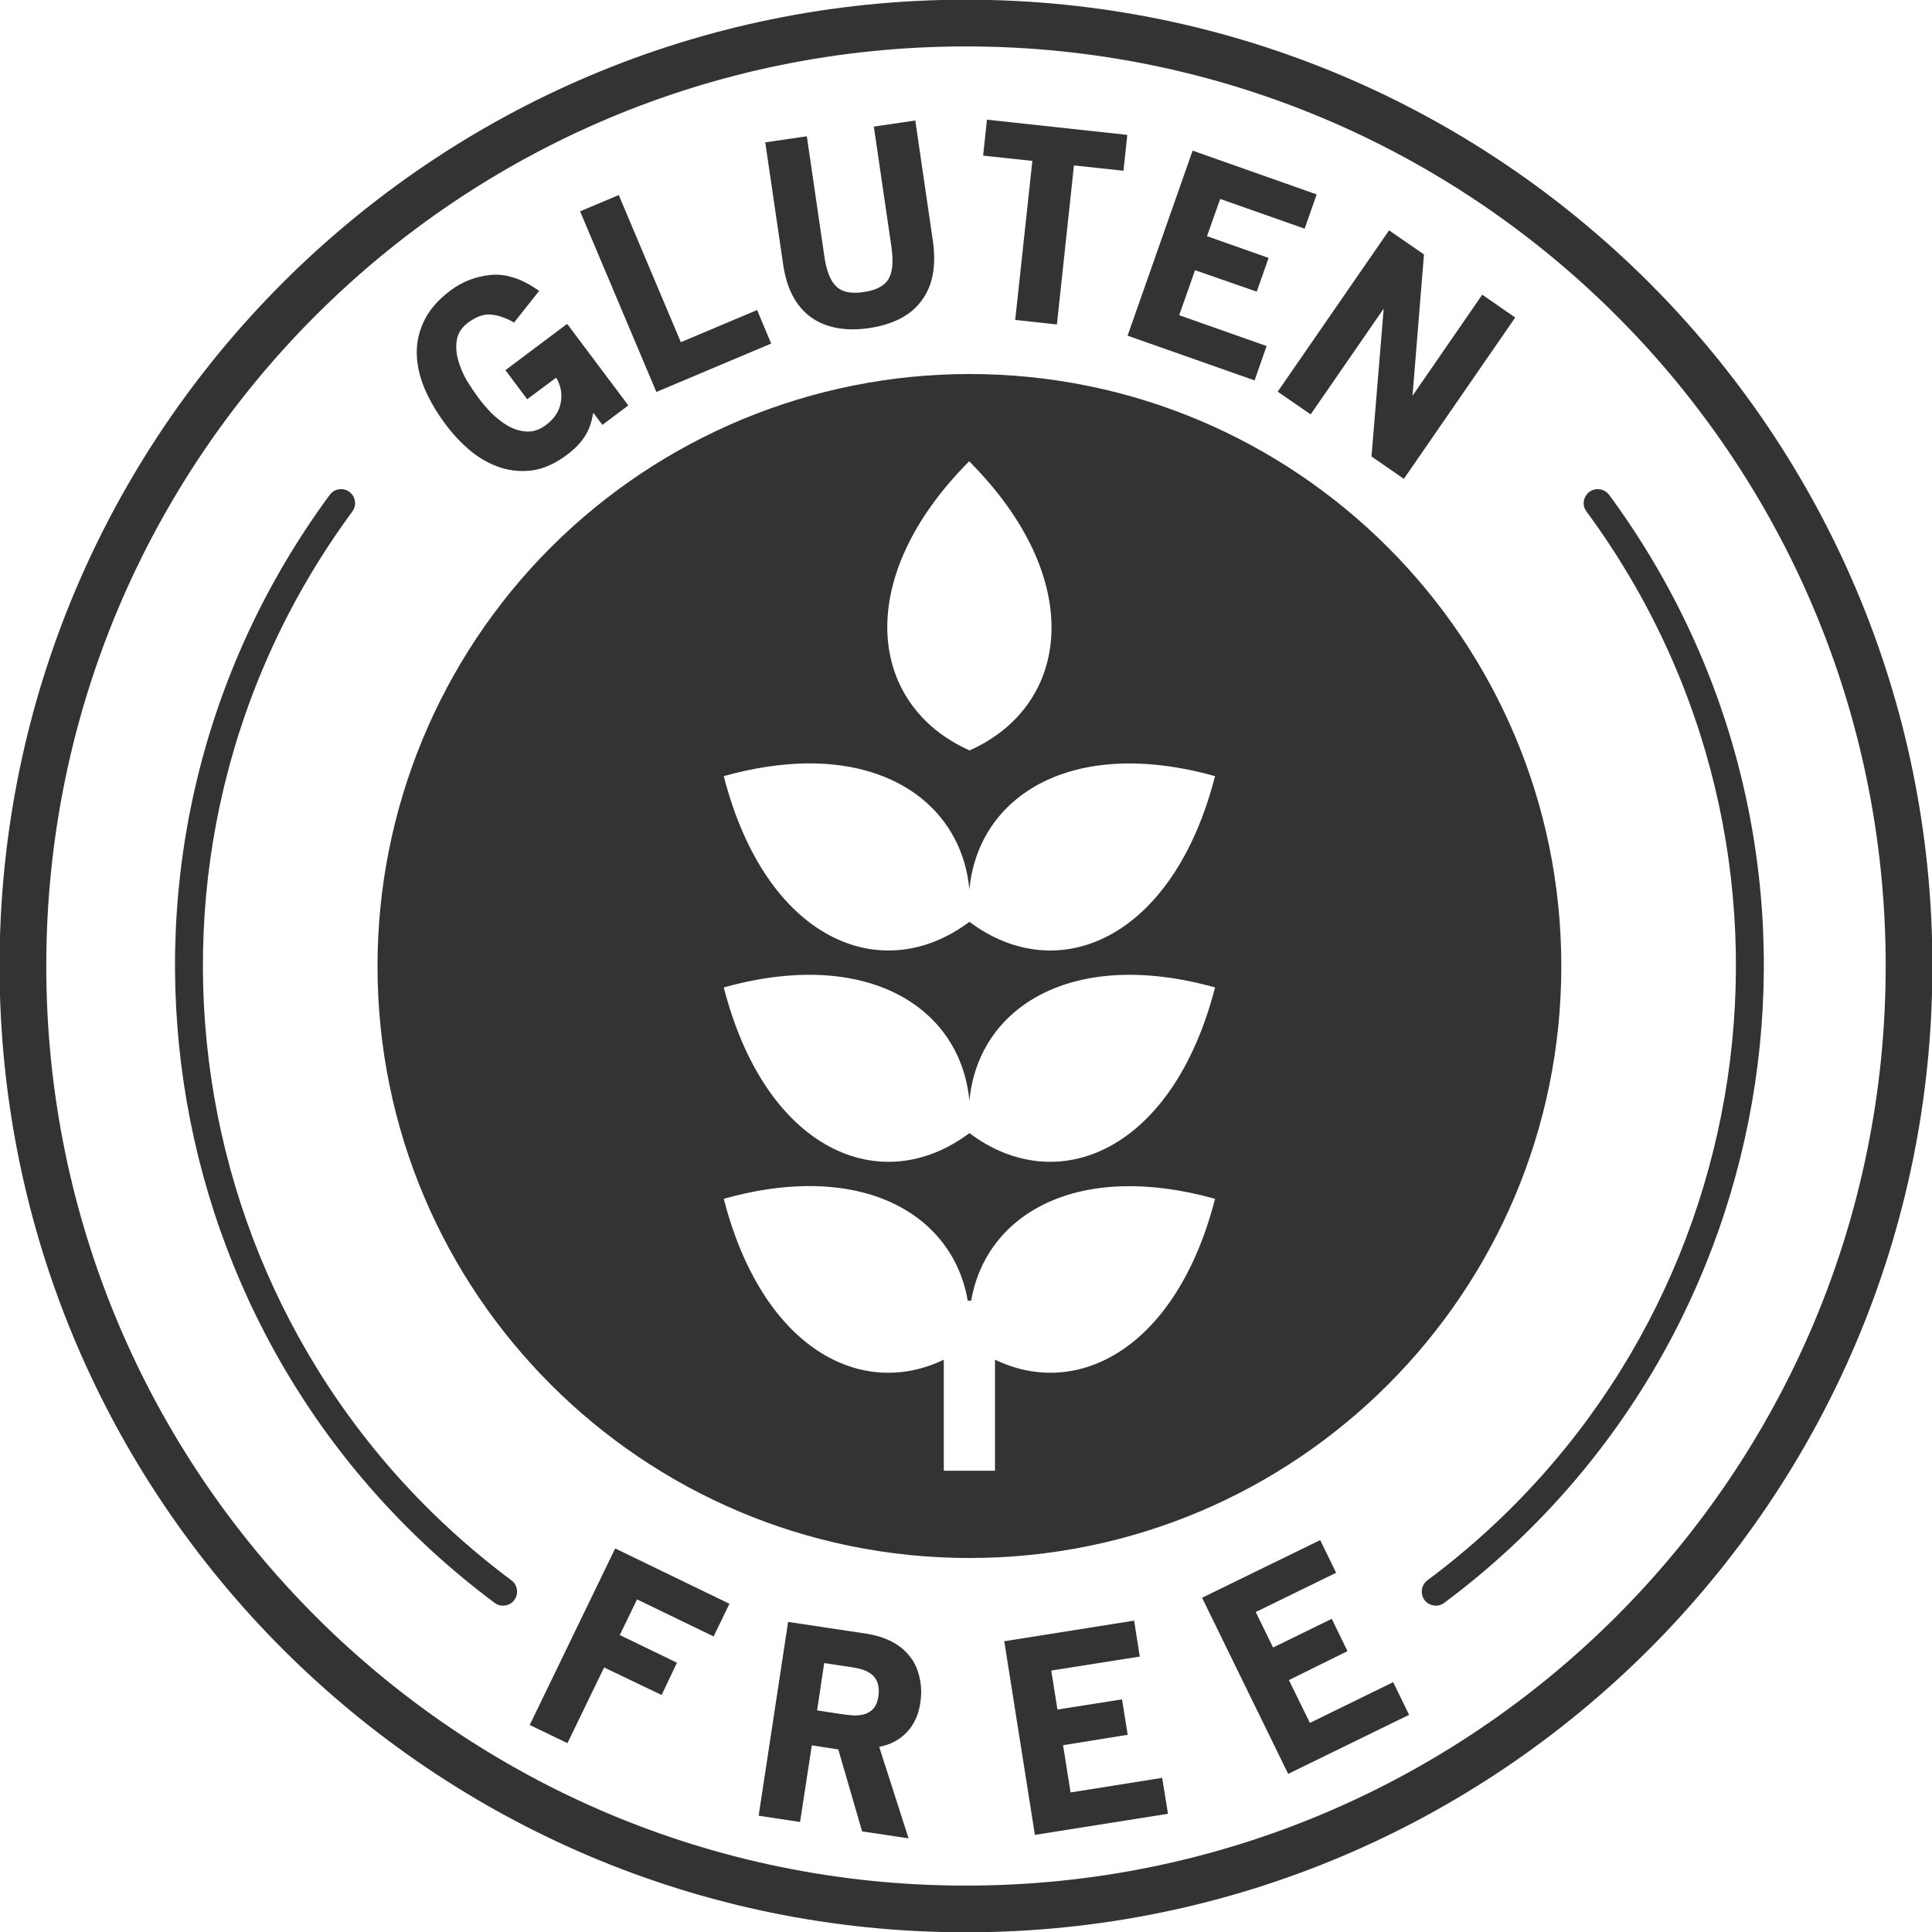 <?xml version="1.0" encoding="UTF-8" standalone="no"?><svg xmlns="http://www.w3.org/2000/svg" xmlns:xlink="http://www.w3.org/1999/xlink" fill="#333333" height="78.2" preserveAspectRatio="xMidYMid meet" version="1" viewBox="5.9 5.9 78.2 78.2" width="78.2" zoomAndPan="magnify"><g id="change1_2"><path clip-rule="evenodd" d="M19.664,25.7c-0.172,0.011-0.323,0.099-0.421,0.235 c-10.48,14.235-7.495,34.271,6.672,44.839c0.249,0.192,0.615,0.14,0.801-0.109c0.188-0.256,0.136-0.615-0.12-0.803 C12.915,59.664,10.04,40.347,20.159,26.607C20.451,26.216,20.149,25.664,19.664,25.7z" fill-rule="evenodd"/></g><g id="change1_3"><path clip-rule="evenodd" d="M38.549,53.908c3.683-0.041,6.047,1.887,6.521,4.636h0.14 c0.605-3.511,4.308-5.677,9.871-4.12c-1.547,6.011-5.527,8.141-8.907,6.511v4.495h-2.073v-4.495c-3.385,1.631-7.364-0.5-8.905-6.511 C36.404,54.08,37.529,53.919,38.549,53.908z M38.549,45.356c3.885-0.041,6.308,2.105,6.589,5.1c0.353-3.781,4.135-6.209,9.943-4.589 c-1.708,6.636-6.385,8.573-9.943,5.896c-3.563,2.677-8.24,0.74-9.943-5.896C36.404,45.528,37.529,45.367,38.549,45.356z M38.549,36.799c3.885-0.041,6.308,2.109,6.589,5.105c0.353-3.781,4.129-6.215,9.943-4.589c-1.708,6.641-6.385,8.568-9.943,5.896 c-3.563,2.672-8.24,0.745-9.943-5.896C36.404,36.976,37.529,36.815,38.549,36.799z M45.128,24.571 c4.792,4.807,4.079,9.895,0.016,11.703C41.071,34.456,40.357,29.367,45.128,24.571z M45.139,21.039 c-6.355,0-12.448,2.527-16.943,7.016c-4.495,4.495-7.016,10.588-7.016,16.948c0,13.229,10.724,23.959,23.959,23.959 s23.957-10.729,23.957-23.959C69.096,31.768,58.373,21.039,45.139,21.039z" fill-rule="evenodd"/></g><g id="change1_4"><path clip-rule="evenodd" d="M44.997,7.779c20.572,0,37.229,16.645,37.229,37.219 c0,20.568-16.657,37.224-37.229,37.224c-20.568,0-37.224-16.656-37.224-37.224C7.773,24.424,24.429,7.779,44.997,7.779z M44.997,5.888c-21.589,0-39.115,17.516-39.115,39.109c0,21.588,17.525,39.115,39.115,39.115c21.593,0,39.12-17.527,39.12-39.115 C84.117,23.404,66.591,5.888,44.997,5.888z" fill-rule="evenodd"/></g><g id="change1_1"><path d="M30.283,23.097l1.049-0.788l-2.476-3.3l-2.498,1.873l0.88,1.178l1.174-0.875c0.18,0.3,0.243,0.614,0.197,0.939 c-0.048,0.388-0.252,0.708-0.602,0.973c-0.255,0.195-0.52,0.285-0.786,0.27c-0.26-0.014-0.514-0.092-0.763-0.23 c-0.237-0.138-0.461-0.318-0.672-0.52c-0.204-0.219-0.382-0.424-0.525-0.621c-0.139-0.186-0.29-0.41-0.454-0.672 c-0.157-0.271-0.277-0.549-0.359-0.834c-0.082-0.287-0.102-0.566-0.057-0.828c0.042-0.273,0.196-0.504,0.455-0.704 c0.333-0.245,0.637-0.352,0.917-0.325c0.285,0.022,0.6,0.126,0.947,0.322l1.013-1.283c-0.368-0.255-0.711-0.436-1.027-0.534 c-0.32-0.103-0.63-0.138-0.936-0.11c-0.607,0.062-1.146,0.271-1.625,0.628c-0.507,0.38-0.862,0.795-1.077,1.246 c-0.21,0.444-0.308,0.901-0.286,1.379c0.018,0.463,0.134,0.94,0.345,1.421c0.211,0.469,0.485,0.931,0.823,1.381 c0.306,0.411,0.649,0.77,1.026,1.084c0.374,0.303,0.776,0.524,1.198,0.66c0.421,0.134,0.862,0.172,1.319,0.106 c0.452-0.072,0.911-0.283,1.368-0.626c0.31-0.233,0.548-0.476,0.715-0.737c0.171-0.261,0.286-0.579,0.344-0.966L30.283,23.097z"/><path d="M32.467 21.765L37.114 19.806 36.545 18.448 33.458 19.751 30.945 13.795 29.38 14.454z"/><path d="M43.212,18.056c0.445-0.601,0.591-1.403,0.447-2.407l-0.712-4.872l-1.677,0.247l0.709,4.851 c0.088,0.606,0.05,1.047-0.117,1.324c-0.081,0.133-0.207,0.247-0.373,0.335c-0.161,0.089-0.376,0.153-0.641,0.189 c-0.499,0.072-0.864,0.001-1.093-0.225c-0.242-0.218-0.405-0.631-0.492-1.246l-0.705-4.836l-1.683,0.246l0.726,4.953 c0.142,0.972,0.513,1.677,1.119,2.123c0.612,0.435,1.399,0.58,2.359,0.442C42.061,19.033,42.772,18.662,43.212,18.056z"/><path d="M49.369 12.596L51.374 12.811 51.529 11.36 45.848 10.744 45.693 12.2 47.686 12.412 46.992 18.85 48.68 19.033z"/><path d="M51.54 19.487L56.682 21.298 57.167 19.906 53.629 18.659 54.271 16.837 56.767 17.705 57.249 16.34 54.755 15.46 55.288 13.952 58.708 15.156 59.193 13.769 54.173 11.997z"/><path d="M61.413 24.376L62.723 25.282 67.23 18.753 65.896 17.828 63.073 21.92 63.537 16.198 62.124 15.224 57.616 21.753 58.951 22.673 61.907 18.39z"/></g><g id="change1_5"><path clip-rule="evenodd" d="M70.612,25.7c0.167,0.011,0.323,0.099,0.423,0.235 c10.479,14.235,7.495,34.271-6.672,44.839c-0.251,0.192-0.615,0.14-0.803-0.109c-0.187-0.256-0.135-0.615,0.12-0.803 c13.683-10.197,16.557-29.515,6.437-43.255C69.82,26.216,70.128,25.664,70.612,25.7z" fill-rule="evenodd"/></g><g id="change1_6"><path d="M31.685 70.637L34.784 72.137 35.425 70.815 30.8 68.575 27.341 75.721 28.868 76.456 30.352 73.393 32.68 74.508 33.3 73.2 30.987 72.08z"/></g><g id="change1_7"><path d="M41.279,73.768c0.084,0.093,0.136,0.203,0.167,0.339c0.032,0.135,0.032,0.292,0.005,0.473 c-0.031,0.204-0.099,0.36-0.192,0.469c-0.095,0.109-0.209,0.183-0.349,0.229c-0.136,0.041-0.287,0.063-0.448,0.057 c-0.167-0.011-0.328-0.027-0.489-0.052l-1-0.152l0.287-1.916l1.171,0.177C40.841,73.456,41.123,73.58,41.279,73.768z M40.795,80.028 l1.88,0.281l-1.188-3.703c0.459-0.089,0.829-0.287,1.115-0.589c0.292-0.307,0.469-0.692,0.543-1.156 c0.063-0.4,0.052-0.765-0.032-1.083c-0.072-0.328-0.203-0.615-0.401-0.849c-0.187-0.24-0.427-0.432-0.728-0.588 c-0.303-0.152-0.647-0.261-1.032-0.319L37.8,71.549l-1.193,7.844l1.677,0.255l0.475-3.104l1.072,0.167L40.795,80.028z"/></g><g id="change1_8"><path d="M47.789 80.169L53.175 79.315 52.94 77.861 49.232 78.451 48.929 76.539 51.544 76.117 51.316 74.684 48.701 75.096 48.451 73.517 52.034 72.951 51.805 71.497 46.549 72.331z"/></g><g id="change1_9"><path d="M58.04 77.7L62.935 75.309 62.289 73.987 58.92 75.637 58.07 73.904 60.44 72.732 59.805 71.424 57.429 72.585 56.727 71.148 59.982 69.56 59.336 68.237 54.555 70.571z"/></g></svg>